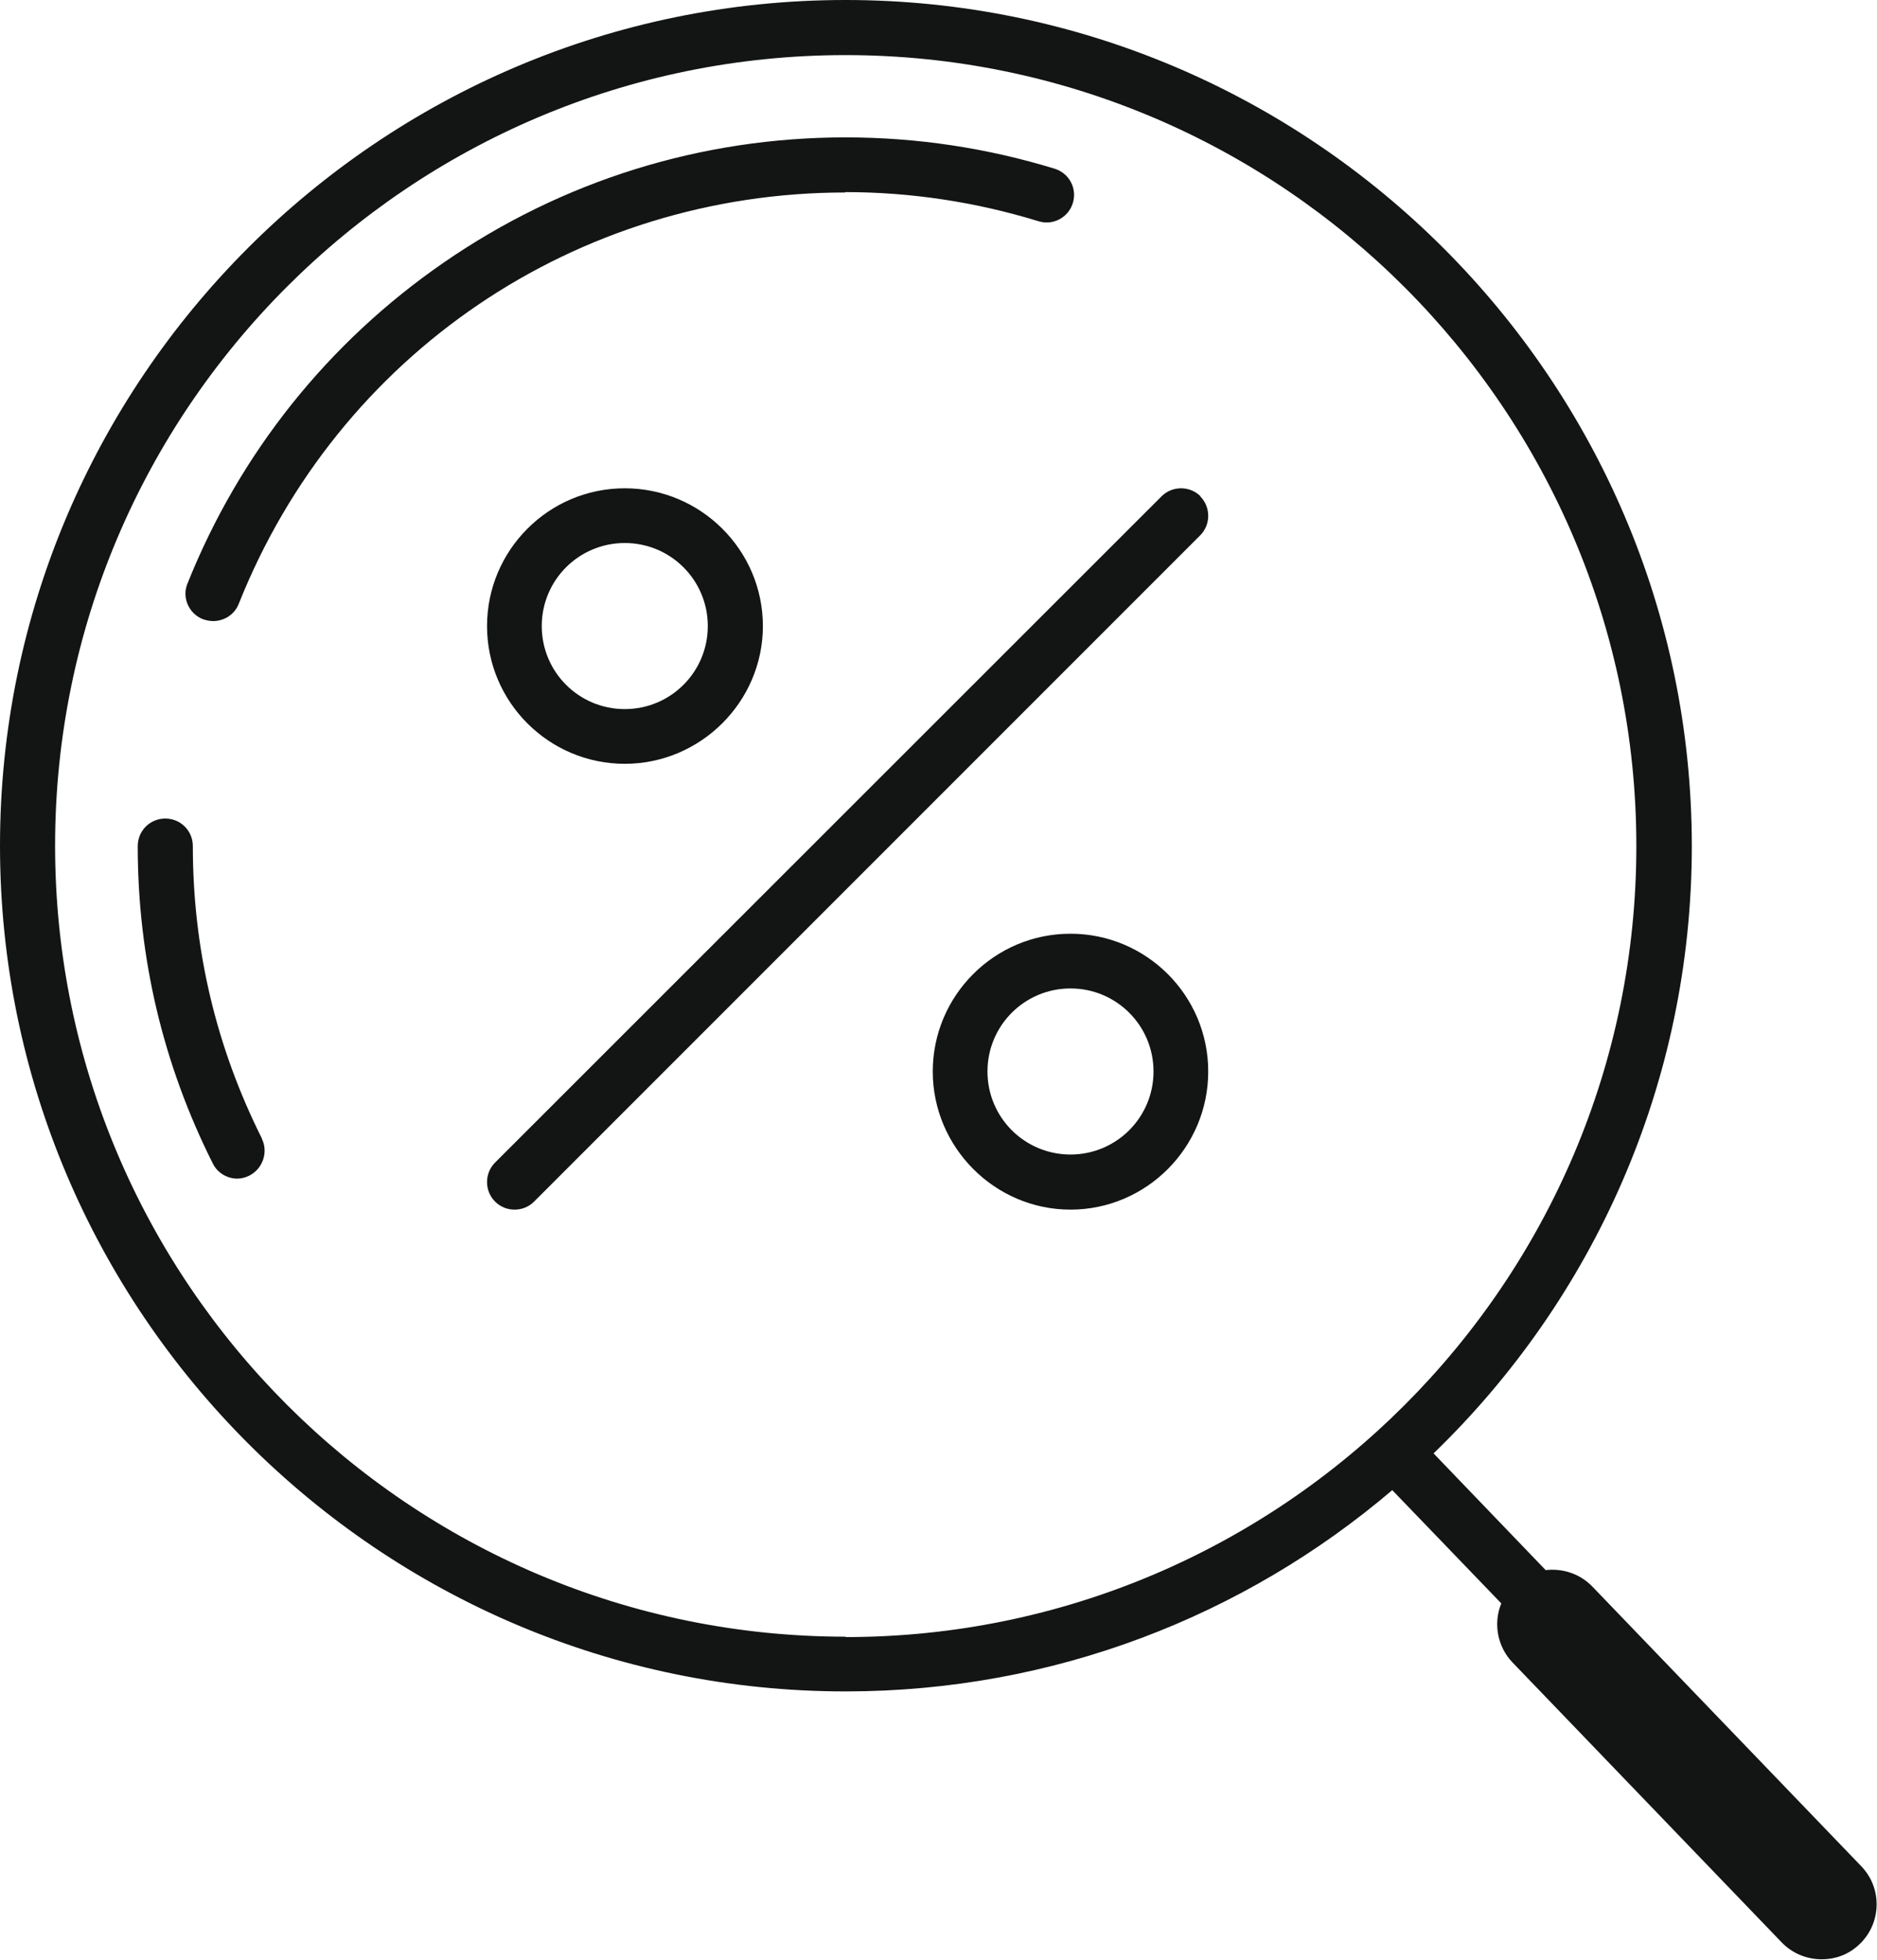 <?xml version="1.0" encoding="UTF-8"?> <svg xmlns="http://www.w3.org/2000/svg" id="Calque_2" viewBox="0 0 49.06 51.22"><defs><style>.cls-1{fill:#131414;}</style></defs><g id="Layer_2"><path class="cls-1" d="m27.98,24.4c-1.99,0-3.6,1.62-3.6,3.6s1.62,3.61,3.6,3.61,3.6-1.62,3.6-3.61-1.62-3.6-3.6-3.6Zm0,5.77c-1.2,0-2.17-.97-2.17-2.17s.97-2.17,2.17-2.17,2.17.97,2.17,2.17-.97,2.17-2.17,2.17Zm-15.25-13.81c0,1.99,1.62,3.6,3.6,3.6s3.61-1.62,3.61-3.6-1.62-3.6-3.61-3.6-3.6,1.62-3.6,3.6Zm5.77,0c0,1.2-.97,2.17-2.17,2.17s-2.17-.97-2.17-2.17.97-2.17,2.17-2.17,2.17.97,2.17,2.17Zm12.87-3.39c.28.28.28.74,0,1.02L13.96,31.4c-.14.14-.32.21-.51.21s-.37-.07-.51-.21c-.28-.28-.28-.74,0-1.02L30.36,12.97c.28-.28.74-.28,1.02,0Zm-9.27-7.94c-7.03,0-13.26,4.22-15.86,10.75-.11.28-.38.45-.67.45-.09,0-.18-.02-.27-.05-.37-.15-.55-.57-.4-.93,1.36-3.4,3.67-6.3,6.7-8.39,3.1-2.14,6.73-3.27,10.5-3.27,1.87,0,3.71.28,5.47.82.38.12.59.52.47.9-.12.38-.52.59-.9.47-1.63-.5-3.33-.76-5.05-.76ZM6.84,29.75c.18.35.03.79-.32.97-.1.05-.21.08-.32.08-.26,0-.52-.15-.64-.4-1.3-2.59-1.96-5.38-1.96-8.29,0-.4.32-.72.72-.72s.72.32.72.72c0,2.69.61,5.26,1.81,7.65Zm41.82,19.03l-7.04-7.32c-.33-.34-.78-.48-1.22-.43l-2.93-3.05c4.16-4.02,6.75-9.65,6.75-15.88C44.21,9.92,34.29,0,22.1,0S0,9.92,0,22.1s9.92,22.1,22.1,22.1c5.45,0,10.44-1.98,14.29-5.26l2.85,2.96c-.21.51-.11,1.12.29,1.54l7.04,7.32c.28.29.66.44,1.04.44s.72-.13,1-.4c.57-.55.59-1.46.04-2.03Zm-26.55-6.01c-11.4,0-20.67-9.27-20.67-20.67S10.71,1.44,22.1,1.44s20.67,9.27,20.67,20.67-9.27,20.67-20.67,20.67Z"></path></g></svg> 